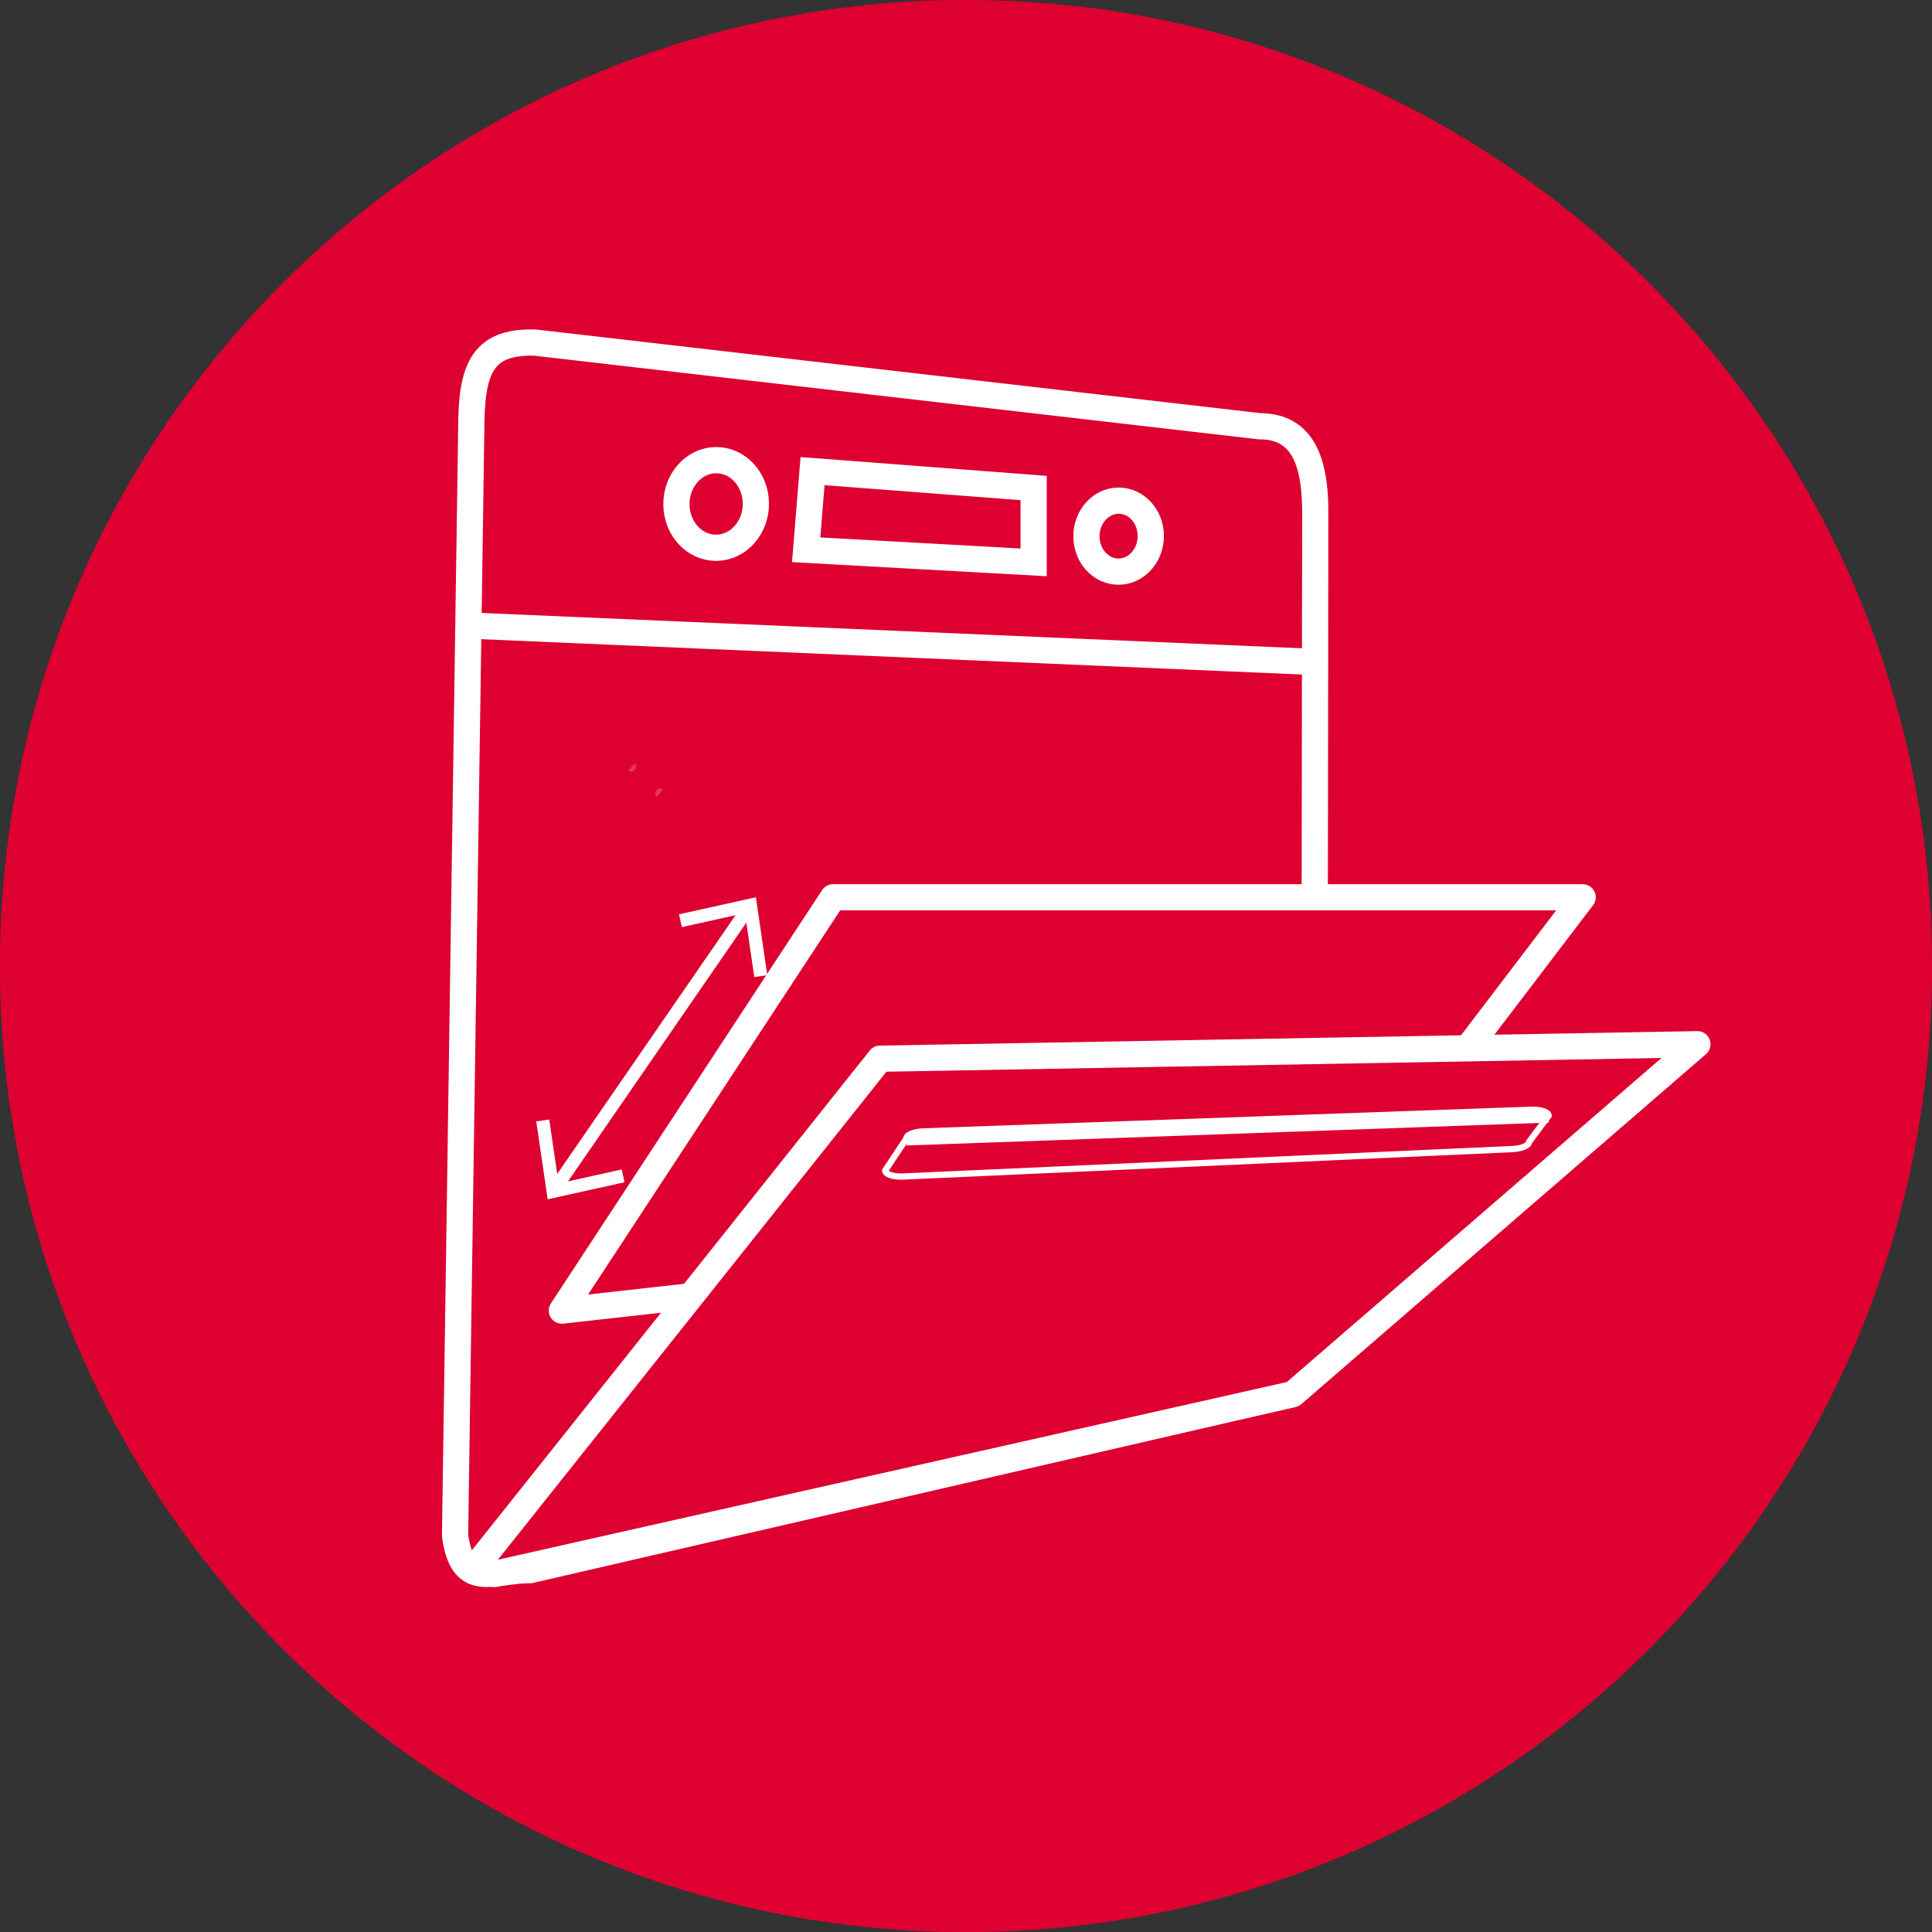 <?xml version="1.0" encoding="utf-8"?>
<!-- Generator: Adobe Illustrator 16.0.0, SVG Export Plug-In . SVG Version: 6.00 Build 0)  -->
<!DOCTYPE svg PUBLIC "-//W3C//DTD SVG 1.1//EN" "http://www.w3.org/Graphics/SVG/1.1/DTD/svg11.dtd">
<svg version="1.1" id="Layer_1" xmlns="http://www.w3.org/2000/svg" xmlns:xlink="http://www.w3.org/1999/xlink" x="0px" y="0px"
	 width="147.391px" height="147.397px" viewBox="0 0 147.391 147.397" enable-background="new 0 0 147.391 147.397"
	 xml:space="preserve">
<rect x="0" y="0" width="147.391" height="147.397" fill="#333333" stroke="none"/>
<g>
	<defs>
		<rect id="SVGID_1_" x="-8.51" y="-8.506" width="164.408" height="164.408"/>
	</defs>
	<clipPath id="SVGID_2_">
		<use xlink:href="#SVGID_1_"  overflow="visible"/>
	</clipPath>
	<path clip-path="url(#SVGID_2_)" fill="#DD0031" d="M147.394,73.698c0,40.703-32.997,73.7-73.7,73.7s-73.7-32.997-73.7-73.7
		c0-40.703,32.997-73.7,73.7-73.7S147.394,32.995,147.394,73.698"/>
	<path clip-path="url(#SVGID_2_)" fill="none" stroke="#FFFFFF" stroke-width="2" stroke-miterlimit="10" d="M98.634,106.356
		l-58.187,13.427c-2.862,0-5.159,1.579-5.731-2.633l1.232-84.207c0-4.557,0.641-6.948,4.902-6.804l55.226,6.378
		c2.864,0,4.263,1.963,4.263,6.522L100.302,68.6"/>
	
		<line clip-path="url(#SVGID_2_)" fill="none" stroke="#FFFFFF" stroke-width="2" stroke-miterlimit="10" x1="36.116" y1="47.736" x2="100.02" y2="50.489"/>
	<polygon clip-path="url(#SVGID_2_)" fill="none" stroke="#FFFFFF" stroke-width="2" stroke-miterlimit="10" points="78.856,42.904 
		61.502,41.942 61.989,35.941 78.856,37.231 	"/>
	<path clip-path="url(#SVGID_2_)" fill="none" stroke="#FFFFFF" stroke-width="2" stroke-miterlimit="10" d="M57.665,38.403
		c0.017,1.844-1.326,3.363-3.001,3.386c-1.672,0.026-3.044-1.449-3.061-3.295c-0.017-1.847,1.327-3.365,3.001-3.389
		C56.279,35.08,57.647,36.556,57.665,38.403z"/>
	<path clip-path="url(#SVGID_2_)" fill="none" stroke="#FFFFFF" stroke-width="2" stroke-miterlimit="10" d="M87.792,40.866
		c0.016,1.494-1.072,2.724-2.429,2.744c-1.354,0.02-2.466-1.175-2.479-2.671c-0.014-1.494,1.074-2.724,2.428-2.744
		C86.67,38.174,87.779,39.371,87.792,40.866z"/>
	<path clip-path="url(#SVGID_2_)" fill="#E6354F" d="M50.59,60.232c-0.15-0.127-0.382-0.105-0.514,0.053
		c-0.135,0.159-0.121,0.382,0.031,0.515"/>
	<path clip-path="url(#SVGID_2_)" fill="#E6354F" d="M47.926,58.793c0.15,0.128,0.382,0.105,0.514-0.053
		c0.135-0.157,0.119-0.382-0.031-0.515"/>
	<polygon clip-path="url(#SVGID_2_)" fill="#DD0031" points="63.556,68.452 120.738,68.452 101.713,93.427 42.864,99.985 	"/>
	
		<polygon clip-path="url(#SVGID_2_)" fill="none" stroke="#FFFFFF" stroke-width="2" stroke-linecap="round" stroke-linejoin="round" stroke-miterlimit="10" points="
		63.556,68.452 120.738,68.452 101.713,93.427 42.864,99.985 	"/>
	<polygon clip-path="url(#SVGID_2_)" fill="#DD0031" points="98.634,106.356 129.494,79.663 67.135,80.768 36.459,119.299 
		37.729,120.073 	"/>
	
		<polygon clip-path="url(#SVGID_2_)" fill="none" stroke="#FFFFFF" stroke-width="2" stroke-linecap="round" stroke-linejoin="round" stroke-miterlimit="10" points="
		98.634,106.356 129.494,79.663 67.135,80.768 36.459,119.299 37.729,120.073 	"/>
	<path clip-path="url(#SVGID_2_)" fill="none" stroke="#FFFFFF" stroke-width="0.477" stroke-miterlimit="10" d="M116.65,87.114
		c0.01,0.276-0.574,0.522-1.305,0.549l-46.481,2.094c-0.73,0.026-1.327-0.179-1.337-0.454l1.619-2.44
		c-0.009-0.279,0.574-0.524,1.302-0.549l46.352-1.65c0.732-0.029,1.333,0.177,1.344,0.451L116.65,87.114z"/>
	<path clip-path="url(#SVGID_2_)" fill="#FFFFFF" d="M69.166,87.388c-0.02-0.569,0.554-1.052,1.281-1.074l46.355-1.652
		c0.729-0.027,1.341,0.413,1.36,0.98"/>
	
		<line clip-path="url(#SVGID_2_)" fill="none" stroke="#FFFFFF" stroke-miterlimit="10" x1="57.049" y1="69.345" x2="42.398" y2="90.601"/>
	<polygon clip-path="url(#SVGID_2_)" fill="#FFFFFF" points="51.802,69.752 52.018,70.729 56.831,69.66 57.545,74.54 58.536,74.394 
		57.665,68.451 	"/>
	<polygon clip-path="url(#SVGID_2_)" fill="#FFFFFF" points="40.911,85.552 41.901,85.406 42.615,90.285 47.429,89.216 
		47.645,90.194 41.782,91.494 	"/>
</g>
</svg>
